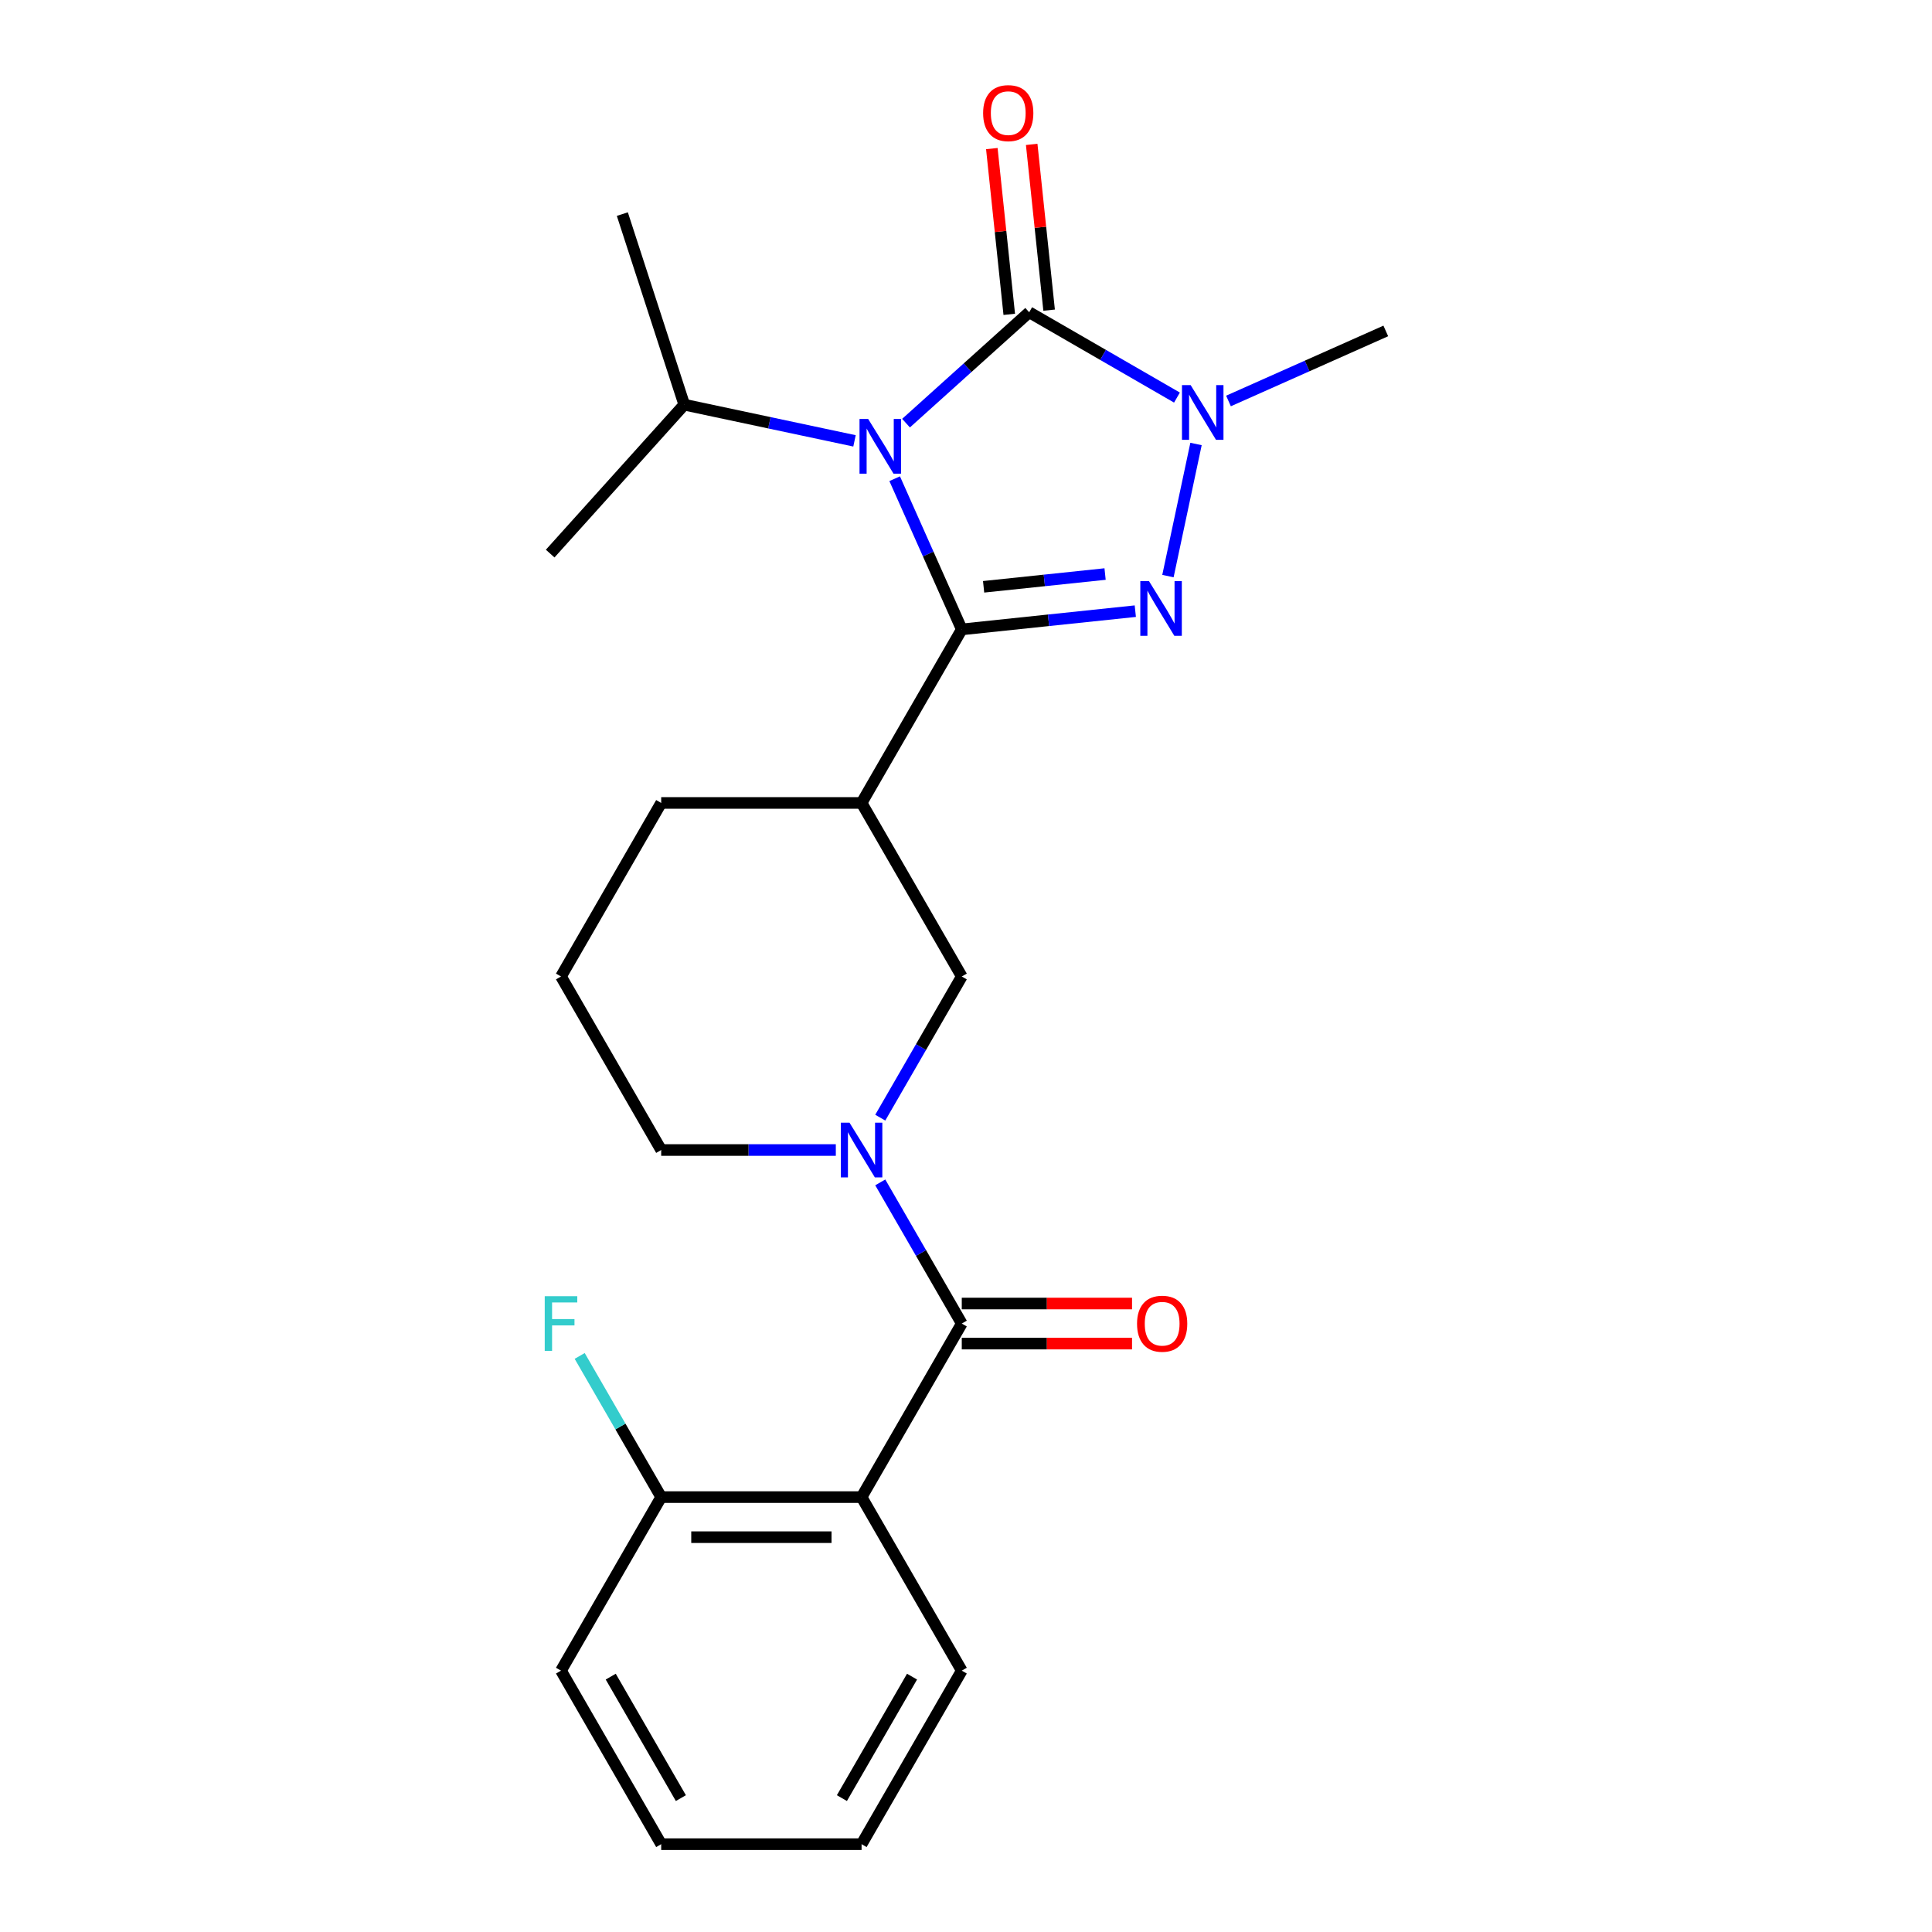 <?xml version='1.0' encoding='iso-8859-1'?>
<svg version='1.1' baseProfile='full'
              xmlns='http://www.w3.org/2000/svg'
                      xmlns:rdkit='http://www.rdkit.org/xml'
                      xmlns:xlink='http://www.w3.org/1999/xlink'
                  xml:space='preserve'
width='1000px' height='1000px' viewBox='0 0 1000 1000'>
<!-- END OF HEADER -->
<rect style='opacity:1.0;fill:#FFFFFF;stroke:none' width='1000' height='1000' x='0' y='0'> </rect>
<path class='bond-0' d='M 463.084,247.777 L 480.448,286.777' style='fill:none;fill-rule:evenodd;stroke:#0000FF;stroke-width:6px;stroke-linecap:butt;stroke-linejoin:miter;stroke-opacity:1' />
<path class='bond-0' d='M 480.448,286.777 L 497.812,325.777' style='fill:none;fill-rule:evenodd;stroke:#000000;stroke-width:6px;stroke-linecap:butt;stroke-linejoin:miter;stroke-opacity:1' />
<path class='bond-2' d='M 468.958,219.019 L 500.831,190.32' style='fill:none;fill-rule:evenodd;stroke:#0000FF;stroke-width:6px;stroke-linecap:butt;stroke-linejoin:miter;stroke-opacity:1' />
<path class='bond-2' d='M 500.831,190.32 L 532.704,161.622' style='fill:none;fill-rule:evenodd;stroke:#000000;stroke-width:6px;stroke-linecap:butt;stroke-linejoin:miter;stroke-opacity:1' />
<path class='bond-10' d='M 442.292,228.19 L 398.232,218.825' style='fill:none;fill-rule:evenodd;stroke:#0000FF;stroke-width:6px;stroke-linecap:butt;stroke-linejoin:miter;stroke-opacity:1' />
<path class='bond-10' d='M 398.232,218.825 L 354.172,209.459' style='fill:none;fill-rule:evenodd;stroke:#000000;stroke-width:6px;stroke-linecap:butt;stroke-linejoin:miter;stroke-opacity:1' />
<path class='bond-1' d='M 497.812,325.777 L 542.721,321.057' style='fill:none;fill-rule:evenodd;stroke:#000000;stroke-width:6px;stroke-linecap:butt;stroke-linejoin:miter;stroke-opacity:1' />
<path class='bond-1' d='M 542.721,321.057 L 587.631,316.337' style='fill:none;fill-rule:evenodd;stroke:#0000FF;stroke-width:6px;stroke-linecap:butt;stroke-linejoin:miter;stroke-opacity:1' />
<path class='bond-1' d='M 509.116,303.73 L 540.553,300.426' style='fill:none;fill-rule:evenodd;stroke:#000000;stroke-width:6px;stroke-linecap:butt;stroke-linejoin:miter;stroke-opacity:1' />
<path class='bond-1' d='M 540.553,300.426 L 571.989,297.122' style='fill:none;fill-rule:evenodd;stroke:#0000FF;stroke-width:6px;stroke-linecap:butt;stroke-linejoin:miter;stroke-opacity:1' />
<path class='bond-6' d='M 497.812,325.777 L 445.952,415.601' style='fill:none;fill-rule:evenodd;stroke:#000000;stroke-width:6px;stroke-linecap:butt;stroke-linejoin:miter;stroke-opacity:1' />
<path class='bond-24' d='M 604.525,298.182 L 619.058,229.807' style='fill:none;fill-rule:evenodd;stroke:#0000FF;stroke-width:6px;stroke-linecap:butt;stroke-linejoin:miter;stroke-opacity:1' />
<path class='bond-3' d='M 532.704,161.622 L 570.95,183.703' style='fill:none;fill-rule:evenodd;stroke:#000000;stroke-width:6px;stroke-linecap:butt;stroke-linejoin:miter;stroke-opacity:1' />
<path class='bond-3' d='M 570.95,183.703 L 609.195,205.784' style='fill:none;fill-rule:evenodd;stroke:#0000FF;stroke-width:6px;stroke-linecap:butt;stroke-linejoin:miter;stroke-opacity:1' />
<path class='bond-9' d='M 543.019,160.538 L 538.51,117.638' style='fill:none;fill-rule:evenodd;stroke:#000000;stroke-width:6px;stroke-linecap:butt;stroke-linejoin:miter;stroke-opacity:1' />
<path class='bond-9' d='M 538.51,117.638 L 534.001,74.739' style='fill:none;fill-rule:evenodd;stroke:#FF0000;stroke-width:6px;stroke-linecap:butt;stroke-linejoin:miter;stroke-opacity:1' />
<path class='bond-9' d='M 522.389,162.706 L 517.88,119.807' style='fill:none;fill-rule:evenodd;stroke:#000000;stroke-width:6px;stroke-linecap:butt;stroke-linejoin:miter;stroke-opacity:1' />
<path class='bond-9' d='M 517.88,119.807 L 513.371,76.907' style='fill:none;fill-rule:evenodd;stroke:#FF0000;stroke-width:6px;stroke-linecap:butt;stroke-linejoin:miter;stroke-opacity:1' />
<path class='bond-14' d='M 635.861,207.546 L 676.571,189.42' style='fill:none;fill-rule:evenodd;stroke:#0000FF;stroke-width:6px;stroke-linecap:butt;stroke-linejoin:miter;stroke-opacity:1' />
<path class='bond-14' d='M 676.571,189.42 L 717.281,171.295' style='fill:none;fill-rule:evenodd;stroke:#000000;stroke-width:6px;stroke-linecap:butt;stroke-linejoin:miter;stroke-opacity:1' />
<path class='bond-4' d='M 497.812,685.073 L 476.718,648.538' style='fill:none;fill-rule:evenodd;stroke:#000000;stroke-width:6px;stroke-linecap:butt;stroke-linejoin:miter;stroke-opacity:1' />
<path class='bond-4' d='M 476.718,648.538 L 455.624,612.002' style='fill:none;fill-rule:evenodd;stroke:#0000FF;stroke-width:6px;stroke-linecap:butt;stroke-linejoin:miter;stroke-opacity:1' />
<path class='bond-7' d='M 497.812,685.073 L 445.952,774.897' style='fill:none;fill-rule:evenodd;stroke:#000000;stroke-width:6px;stroke-linecap:butt;stroke-linejoin:miter;stroke-opacity:1' />
<path class='bond-12' d='M 497.812,695.445 L 541.875,695.445' style='fill:none;fill-rule:evenodd;stroke:#000000;stroke-width:6px;stroke-linecap:butt;stroke-linejoin:miter;stroke-opacity:1' />
<path class='bond-12' d='M 541.875,695.445 L 585.939,695.445' style='fill:none;fill-rule:evenodd;stroke:#FF0000;stroke-width:6px;stroke-linecap:butt;stroke-linejoin:miter;stroke-opacity:1' />
<path class='bond-12' d='M 497.812,674.701 L 541.875,674.701' style='fill:none;fill-rule:evenodd;stroke:#000000;stroke-width:6px;stroke-linecap:butt;stroke-linejoin:miter;stroke-opacity:1' />
<path class='bond-12' d='M 541.875,674.701 L 585.939,674.701' style='fill:none;fill-rule:evenodd;stroke:#FF0000;stroke-width:6px;stroke-linecap:butt;stroke-linejoin:miter;stroke-opacity:1' />
<path class='bond-5' d='M 455.624,578.496 L 476.718,541.961' style='fill:none;fill-rule:evenodd;stroke:#0000FF;stroke-width:6px;stroke-linecap:butt;stroke-linejoin:miter;stroke-opacity:1' />
<path class='bond-5' d='M 476.718,541.961 L 497.812,505.425' style='fill:none;fill-rule:evenodd;stroke:#000000;stroke-width:6px;stroke-linecap:butt;stroke-linejoin:miter;stroke-opacity:1' />
<path class='bond-25' d='M 432.619,595.249 L 387.425,595.249' style='fill:none;fill-rule:evenodd;stroke:#0000FF;stroke-width:6px;stroke-linecap:butt;stroke-linejoin:miter;stroke-opacity:1' />
<path class='bond-25' d='M 387.425,595.249 L 342.232,595.249' style='fill:none;fill-rule:evenodd;stroke:#000000;stroke-width:6px;stroke-linecap:butt;stroke-linejoin:miter;stroke-opacity:1' />
<path class='bond-8' d='M 445.952,415.601 L 497.812,505.425' style='fill:none;fill-rule:evenodd;stroke:#000000;stroke-width:6px;stroke-linecap:butt;stroke-linejoin:miter;stroke-opacity:1' />
<path class='bond-16' d='M 445.952,415.601 L 342.232,415.601' style='fill:none;fill-rule:evenodd;stroke:#000000;stroke-width:6px;stroke-linecap:butt;stroke-linejoin:miter;stroke-opacity:1' />
<path class='bond-11' d='M 445.952,774.897 L 342.232,774.897' style='fill:none;fill-rule:evenodd;stroke:#000000;stroke-width:6px;stroke-linecap:butt;stroke-linejoin:miter;stroke-opacity:1' />
<path class='bond-11' d='M 430.394,795.641 L 357.79,795.641' style='fill:none;fill-rule:evenodd;stroke:#000000;stroke-width:6px;stroke-linecap:butt;stroke-linejoin:miter;stroke-opacity:1' />
<path class='bond-17' d='M 445.952,774.897 L 497.812,864.721' style='fill:none;fill-rule:evenodd;stroke:#000000;stroke-width:6px;stroke-linecap:butt;stroke-linejoin:miter;stroke-opacity:1' />
<path class='bond-20' d='M 354.172,209.459 L 322.121,110.816' style='fill:none;fill-rule:evenodd;stroke:#000000;stroke-width:6px;stroke-linecap:butt;stroke-linejoin:miter;stroke-opacity:1' />
<path class='bond-21' d='M 354.172,209.459 L 284.77,286.538' style='fill:none;fill-rule:evenodd;stroke:#000000;stroke-width:6px;stroke-linecap:butt;stroke-linejoin:miter;stroke-opacity:1' />
<path class='bond-15' d='M 342.232,774.897 L 321.138,738.362' style='fill:none;fill-rule:evenodd;stroke:#000000;stroke-width:6px;stroke-linecap:butt;stroke-linejoin:miter;stroke-opacity:1' />
<path class='bond-15' d='M 321.138,738.362 L 300.044,701.826' style='fill:none;fill-rule:evenodd;stroke:#33CCCC;stroke-width:6px;stroke-linecap:butt;stroke-linejoin:miter;stroke-opacity:1' />
<path class='bond-19' d='M 342.232,774.897 L 290.372,864.721' style='fill:none;fill-rule:evenodd;stroke:#000000;stroke-width:6px;stroke-linecap:butt;stroke-linejoin:miter;stroke-opacity:1' />
<path class='bond-13' d='M 342.232,595.249 L 290.372,505.425' style='fill:none;fill-rule:evenodd;stroke:#000000;stroke-width:6px;stroke-linecap:butt;stroke-linejoin:miter;stroke-opacity:1' />
<path class='bond-18' d='M 342.232,415.601 L 290.372,505.425' style='fill:none;fill-rule:evenodd;stroke:#000000;stroke-width:6px;stroke-linecap:butt;stroke-linejoin:miter;stroke-opacity:1' />
<path class='bond-22' d='M 497.812,864.721 L 445.952,954.545' style='fill:none;fill-rule:evenodd;stroke:#000000;stroke-width:6px;stroke-linecap:butt;stroke-linejoin:miter;stroke-opacity:1' />
<path class='bond-22' d='M 472.068,867.823 L 435.766,930.7' style='fill:none;fill-rule:evenodd;stroke:#000000;stroke-width:6px;stroke-linecap:butt;stroke-linejoin:miter;stroke-opacity:1' />
<path class='bond-26' d='M 290.372,864.721 L 342.232,954.545' style='fill:none;fill-rule:evenodd;stroke:#000000;stroke-width:6px;stroke-linecap:butt;stroke-linejoin:miter;stroke-opacity:1' />
<path class='bond-26' d='M 316.116,867.823 L 352.418,930.7' style='fill:none;fill-rule:evenodd;stroke:#000000;stroke-width:6px;stroke-linecap:butt;stroke-linejoin:miter;stroke-opacity:1' />
<path class='bond-23' d='M 445.952,954.545 L 342.232,954.545' style='fill:none;fill-rule:evenodd;stroke:#000000;stroke-width:6px;stroke-linecap:butt;stroke-linejoin:miter;stroke-opacity:1' />
<path  class='atom-0' d='M 449.365 216.864
L 458.645 231.864
Q 459.565 233.344, 461.045 236.024
Q 462.525 238.704, 462.605 238.864
L 462.605 216.864
L 466.365 216.864
L 466.365 245.184
L 462.485 245.184
L 452.525 228.784
Q 451.365 226.864, 450.125 224.664
Q 448.925 222.464, 448.565 221.784
L 448.565 245.184
L 444.885 245.184
L 444.885 216.864
L 449.365 216.864
' fill='#0000FF'/>
<path  class='atom-2' d='M 594.704 300.775
L 603.984 315.775
Q 604.904 317.255, 606.384 319.935
Q 607.864 322.615, 607.944 322.775
L 607.944 300.775
L 611.704 300.775
L 611.704 329.095
L 607.824 329.095
L 597.864 312.695
Q 596.704 310.775, 595.464 308.575
Q 594.264 306.375, 593.904 305.695
L 593.904 329.095
L 590.224 329.095
L 590.224 300.775
L 594.704 300.775
' fill='#0000FF'/>
<path  class='atom-4' d='M 616.268 199.322
L 625.548 214.322
Q 626.468 215.802, 627.948 218.482
Q 629.428 221.162, 629.508 221.322
L 629.508 199.322
L 633.268 199.322
L 633.268 227.642
L 629.388 227.642
L 619.428 211.242
Q 618.268 209.322, 617.028 207.122
Q 615.828 204.922, 615.468 204.242
L 615.468 227.642
L 611.788 227.642
L 611.788 199.322
L 616.268 199.322
' fill='#0000FF'/>
<path  class='atom-6' d='M 439.692 581.089
L 448.972 596.089
Q 449.892 597.569, 451.372 600.249
Q 452.852 602.929, 452.932 603.089
L 452.932 581.089
L 456.692 581.089
L 456.692 609.409
L 452.812 609.409
L 442.852 593.009
Q 441.692 591.089, 440.452 588.889
Q 439.252 586.689, 438.892 586.009
L 438.892 609.409
L 435.212 609.409
L 435.212 581.089
L 439.692 581.089
' fill='#0000FF'/>
<path  class='atom-10' d='M 508.862 58.55
Q 508.862 51.75, 512.222 47.95
Q 515.582 44.15, 521.862 44.15
Q 528.142 44.15, 531.502 47.95
Q 534.862 51.75, 534.862 58.55
Q 534.862 65.43, 531.462 69.35
Q 528.062 73.23, 521.862 73.23
Q 515.622 73.23, 512.222 69.35
Q 508.862 65.47, 508.862 58.55
M 521.862 70.03
Q 526.182 70.03, 528.502 67.15
Q 530.862 64.23, 530.862 58.55
Q 530.862 52.99, 528.502 50.19
Q 526.182 47.35, 521.862 47.35
Q 517.542 47.35, 515.182 50.15
Q 512.862 52.95, 512.862 58.55
Q 512.862 64.27, 515.182 67.15
Q 517.542 70.03, 521.862 70.03
' fill='#FF0000'/>
<path  class='atom-13' d='M 588.532 685.153
Q 588.532 678.353, 591.892 674.553
Q 595.252 670.753, 601.532 670.753
Q 607.812 670.753, 611.172 674.553
Q 614.532 678.353, 614.532 685.153
Q 614.532 692.033, 611.132 695.953
Q 607.732 699.833, 601.532 699.833
Q 595.292 699.833, 591.892 695.953
Q 588.532 692.073, 588.532 685.153
M 601.532 696.633
Q 605.852 696.633, 608.172 693.753
Q 610.532 690.833, 610.532 685.153
Q 610.532 679.593, 608.172 676.793
Q 605.852 673.953, 601.532 673.953
Q 597.212 673.953, 594.852 676.753
Q 592.532 679.553, 592.532 685.153
Q 592.532 690.873, 594.852 693.753
Q 597.212 696.633, 601.532 696.633
' fill='#FF0000'/>
<path  class='atom-16' d='M 281.952 670.913
L 298.792 670.913
L 298.792 674.153
L 285.752 674.153
L 285.752 682.753
L 297.352 682.753
L 297.352 686.033
L 285.752 686.033
L 285.752 699.233
L 281.952 699.233
L 281.952 670.913
' fill='#33CCCC'/>
</svg>
